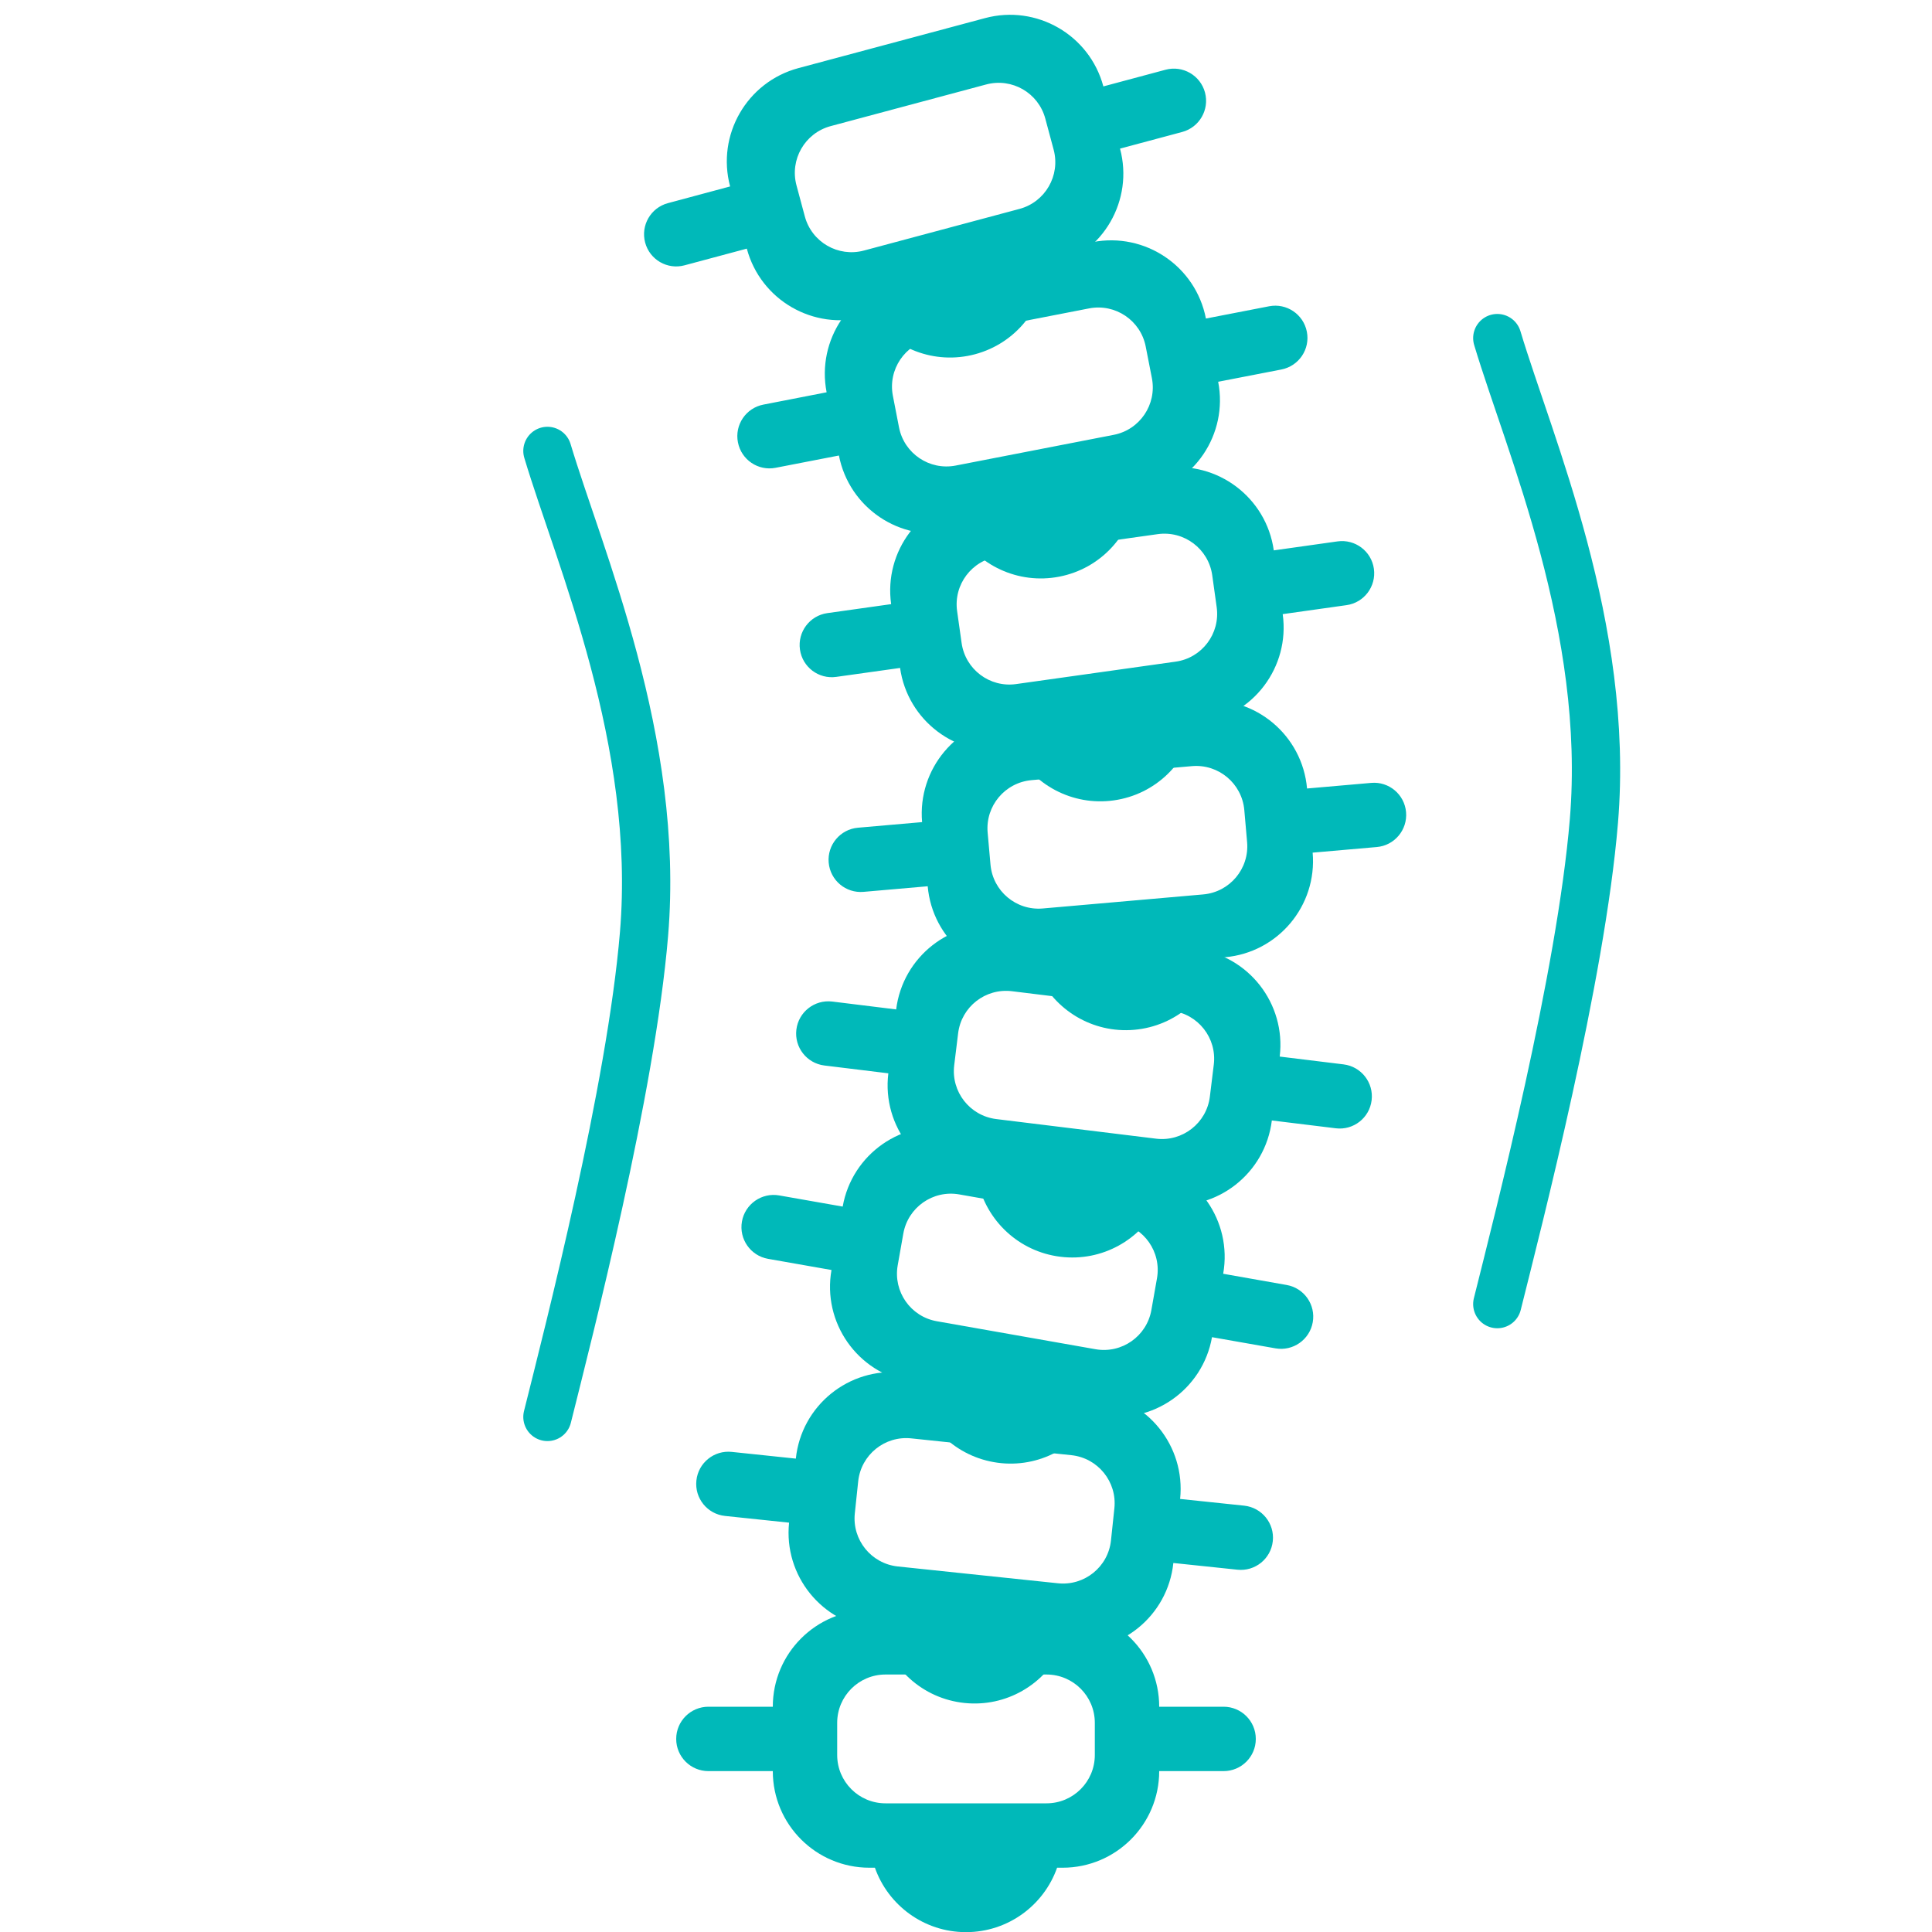 <?xml version="1.0" encoding="UTF-8"?> <svg xmlns="http://www.w3.org/2000/svg" width="40" height="40" viewBox="0 0 40 40" fill="none"> <g clip-path="url(#clip0_3565_5765)"> <path fill-rule="evenodd" clip-rule="evenodd" d="M15.116 3.859C14.831 2.792 15.464 1.696 16.531 1.41L20.394 0.375C21.461 0.089 22.558 0.722 22.844 1.789L24.131 1.444C24.487 1.348 24.853 1.56 24.948 1.915C25.043 2.271 24.832 2.636 24.477 2.732L23.189 3.077L23.189 3.077C23.475 4.144 22.842 5.24 21.775 5.526L21.665 5.556C21.602 6.378 21.03 7.108 20.188 7.334C19.346 7.559 18.486 7.213 18.02 6.532L17.911 6.562C16.844 6.847 15.748 6.215 15.462 5.148L15.461 5.148L14.173 5.493C13.818 5.589 13.452 5.378 13.357 5.022C13.262 4.666 13.473 4.301 13.828 4.206L15.116 3.86L15.117 3.86L15.116 3.859ZM17.198 2.611C16.664 2.754 16.348 3.303 16.49 3.836L16.663 4.48C16.806 5.014 17.354 5.33 17.888 5.187L21.108 4.325C21.641 4.182 21.957 3.633 21.815 3.1L21.642 2.456C21.499 1.922 20.951 1.606 20.417 1.749L17.198 2.611Z" fill="#00B9B9"></path> <path fill-rule="evenodd" clip-rule="evenodd" d="M17.114 8.121C16.903 7.036 17.611 5.987 18.695 5.776L22.622 5.013C23.706 4.802 24.756 5.51 24.967 6.594L24.967 6.595L26.276 6.341C26.637 6.271 26.987 6.507 27.057 6.868C27.128 7.229 26.892 7.579 26.53 7.65L25.221 7.904C25.431 8.988 24.724 10.037 23.64 10.248L23.528 10.27C23.407 11.085 22.786 11.773 21.931 11.939C21.076 12.105 20.242 11.7 19.824 10.989L19.713 11.011C18.629 11.222 17.58 10.514 17.369 9.431L17.368 9.431L16.059 9.685C15.698 9.756 15.348 9.52 15.278 9.158C15.207 8.797 15.443 8.447 15.805 8.377L17.114 8.122L17.114 8.122L17.114 8.121ZM19.277 7.021C18.735 7.127 18.381 7.652 18.486 8.194L18.613 8.848C18.719 9.39 19.244 9.744 19.786 9.639L23.058 9.003C23.6 8.898 23.954 8.373 23.849 7.83L23.721 7.176C23.616 6.634 23.091 6.28 22.549 6.385L19.277 7.021Z" fill="#00B9B9"></path> <path fill-rule="evenodd" clip-rule="evenodd" d="M18.45 12.507C18.296 11.413 19.058 10.402 20.152 10.248L24.113 9.691C25.207 9.538 26.218 10.3 26.372 11.393L26.372 11.395L27.692 11.209C28.057 11.158 28.394 11.412 28.445 11.776C28.496 12.141 28.242 12.478 27.878 12.529L26.557 12.715C26.71 13.808 25.948 14.819 24.855 14.973L24.742 14.989C24.579 15.796 23.922 16.45 23.06 16.571C22.198 16.692 21.387 16.244 21.007 15.514L20.894 15.529C19.801 15.683 18.79 14.922 18.635 13.829L18.635 13.829L17.315 14.014C16.95 14.066 16.613 13.812 16.562 13.447C16.511 13.082 16.765 12.745 17.129 12.694L18.45 12.508L18.45 12.508L18.45 12.507ZM20.667 11.523C20.12 11.599 19.739 12.105 19.816 12.652L19.909 13.312C19.986 13.859 20.491 14.24 21.038 14.163L24.339 13.699C24.886 13.623 25.267 13.117 25.19 12.57L25.098 11.91C25.021 11.363 24.515 10.982 23.968 11.059L20.667 11.523Z" fill="#00B9B9"></path> <path fill-rule="evenodd" clip-rule="evenodd" d="M19.091 17.021C18.995 15.921 19.809 14.951 20.909 14.854L24.894 14.506C25.994 14.41 26.964 15.224 27.061 16.324L27.061 16.325L28.389 16.209C28.756 16.176 29.079 16.448 29.111 16.814C29.143 17.181 28.872 17.505 28.505 17.537L27.177 17.653C27.273 18.753 26.459 19.723 25.359 19.819L25.245 19.829C25.039 20.626 24.35 21.245 23.483 21.321C22.615 21.397 21.829 20.907 21.488 20.158L21.374 20.168C20.274 20.264 19.304 19.45 19.207 18.349L19.207 18.349L19.207 18.349L17.879 18.465C17.512 18.497 17.189 18.226 17.157 17.859C17.125 17.493 17.396 17.169 17.763 17.137L19.091 17.021L19.091 17.021ZM21.358 16.152C20.807 16.201 20.4 16.686 20.448 17.236L20.507 17.9C20.555 18.45 21.04 18.857 21.59 18.809L24.911 18.518C25.461 18.47 25.868 17.985 25.82 17.435L25.762 16.771C25.713 16.221 25.228 15.814 24.678 15.862L21.358 16.152Z" fill="#00B9B9"></path> <path fill-rule="evenodd" clip-rule="evenodd" d="M18.554 20.899C18.69 19.804 19.687 19.025 20.783 19.159L24.753 19.647C25.849 19.781 26.628 20.779 26.495 21.875L26.495 21.875L27.818 22.037C28.183 22.082 28.443 22.415 28.398 22.78C28.354 23.145 28.021 23.405 27.656 23.36L26.332 23.198L26.332 23.198L26.332 23.199C26.197 24.295 25.2 25.075 24.103 24.94L23.99 24.927C23.623 25.664 22.82 26.126 21.956 26.02C21.091 25.914 20.424 25.271 20.246 24.467L20.133 24.453C19.037 24.318 18.257 23.32 18.392 22.224L18.392 22.222L18.392 22.222L17.068 22.06C16.703 22.015 16.443 21.682 16.488 21.317C16.533 20.951 16.865 20.692 17.231 20.736L18.554 20.899L18.554 20.899ZM20.951 20.522C20.403 20.455 19.904 20.844 19.837 21.393L19.756 22.054C19.688 22.602 20.078 23.101 20.626 23.169L23.935 23.575C24.483 23.642 24.982 23.252 25.049 22.704L25.13 22.043C25.198 21.494 24.808 20.995 24.26 20.928L20.951 20.522Z" fill="#00B9B9"></path> <path fill-rule="evenodd" clip-rule="evenodd" d="M17.447 24.981C17.639 23.893 18.676 23.167 19.764 23.359L23.703 24.053C24.791 24.245 25.517 25.282 25.325 26.37L25.325 26.372L25.325 26.372L26.638 26.604C27.001 26.667 27.243 27.013 27.179 27.376C27.115 27.738 26.769 27.98 26.407 27.916L25.094 27.685L25.093 27.685C24.901 28.772 23.864 29.497 22.777 29.306L22.665 29.286C22.26 30.003 21.433 30.423 20.576 30.272C19.718 30.121 19.085 29.444 18.949 28.631L18.837 28.611C17.75 28.419 17.023 27.382 17.215 26.294L17.215 26.294L15.902 26.063C15.539 25.999 15.297 25.653 15.361 25.29C15.425 24.928 15.771 24.686 16.133 24.75L17.447 24.981L17.447 24.981L17.447 24.981ZM19.86 24.729C19.316 24.633 18.798 24.997 18.702 25.541L18.586 26.197C18.49 26.741 18.853 27.26 19.397 27.355L22.68 27.934C23.224 28.03 23.742 27.667 23.838 27.123L23.954 26.467C24.05 25.923 23.687 25.404 23.143 25.308L19.86 24.729Z" fill="#00B9B9"></path> <path fill-rule="evenodd" clip-rule="evenodd" d="M16.477 30.198C16.592 29.1 17.576 28.303 18.675 28.418L22.653 28.836C23.751 28.952 24.548 29.936 24.433 31.034L24.433 31.034L25.759 31.173C26.125 31.212 26.391 31.54 26.352 31.906C26.314 32.272 25.986 32.538 25.619 32.499L24.294 32.36L24.293 32.36L24.293 32.36C24.178 33.459 23.194 34.256 22.095 34.14L21.982 34.129C21.628 34.873 20.833 35.349 19.967 35.258C19.1 35.167 18.422 34.536 18.23 33.734L18.117 33.722C17.019 33.607 16.222 32.623 16.337 31.525L15.011 31.386C14.645 31.348 14.379 31.02 14.418 30.653C14.456 30.287 14.784 30.021 15.151 30.06L16.476 30.199L16.477 30.198ZM18.867 29.78C18.318 29.722 17.826 30.12 17.768 30.67L17.698 31.333C17.64 31.882 18.039 32.374 18.588 32.432L21.903 32.78C22.453 32.838 22.945 32.44 23.002 31.89L23.072 31.227C23.13 30.678 22.731 30.186 22.182 30.128L18.867 29.78Z" fill="#00B9B9"></path> <path fill-rule="evenodd" clip-rule="evenodd" d="M16 35.336C16 34.231 16.895 33.336 18 33.336H22C23.105 33.336 24 34.231 24 35.336L25.333 35.336C25.701 35.336 26 35.634 26 36.003C26 36.371 25.701 36.669 25.333 36.669L24 36.669C24 37.774 23.105 38.669 22 38.669H21.886C21.612 39.446 20.871 40.003 20 40.003C19.129 40.003 18.388 39.446 18.114 38.669H18C16.895 38.669 16 37.774 16 36.669L14.667 36.669C14.299 36.669 14 36.371 14 36.003C14 35.634 14.299 35.336 14.667 35.336L16 35.336ZM18.333 34.669C17.781 34.669 17.333 35.117 17.333 35.669V36.336C17.333 36.888 17.781 37.336 18.333 37.336H21.667C22.219 37.336 22.667 36.888 22.667 36.336V35.669C22.667 35.117 22.219 34.669 21.667 34.669H18.333Z" fill="#00B9B9"></path> <path d="M31 7C31.667 9.222 33.333 13 33 17C32.731 20.233 31.444 25.222 31 27" stroke="#00B9B9" stroke-linecap="round"></path> <path d="M11.334 9.336C12 11.558 13.667 15.336 13.334 19.336C13.064 22.569 11.778 27.558 11.334 29.336" stroke="#00B9B9" stroke-linecap="round"></path> </g> <defs> <clipPath id="clip0_3565_5765"> <rect width="40" height="40" fill="white"></rect> </clipPath> </defs> </svg> 
